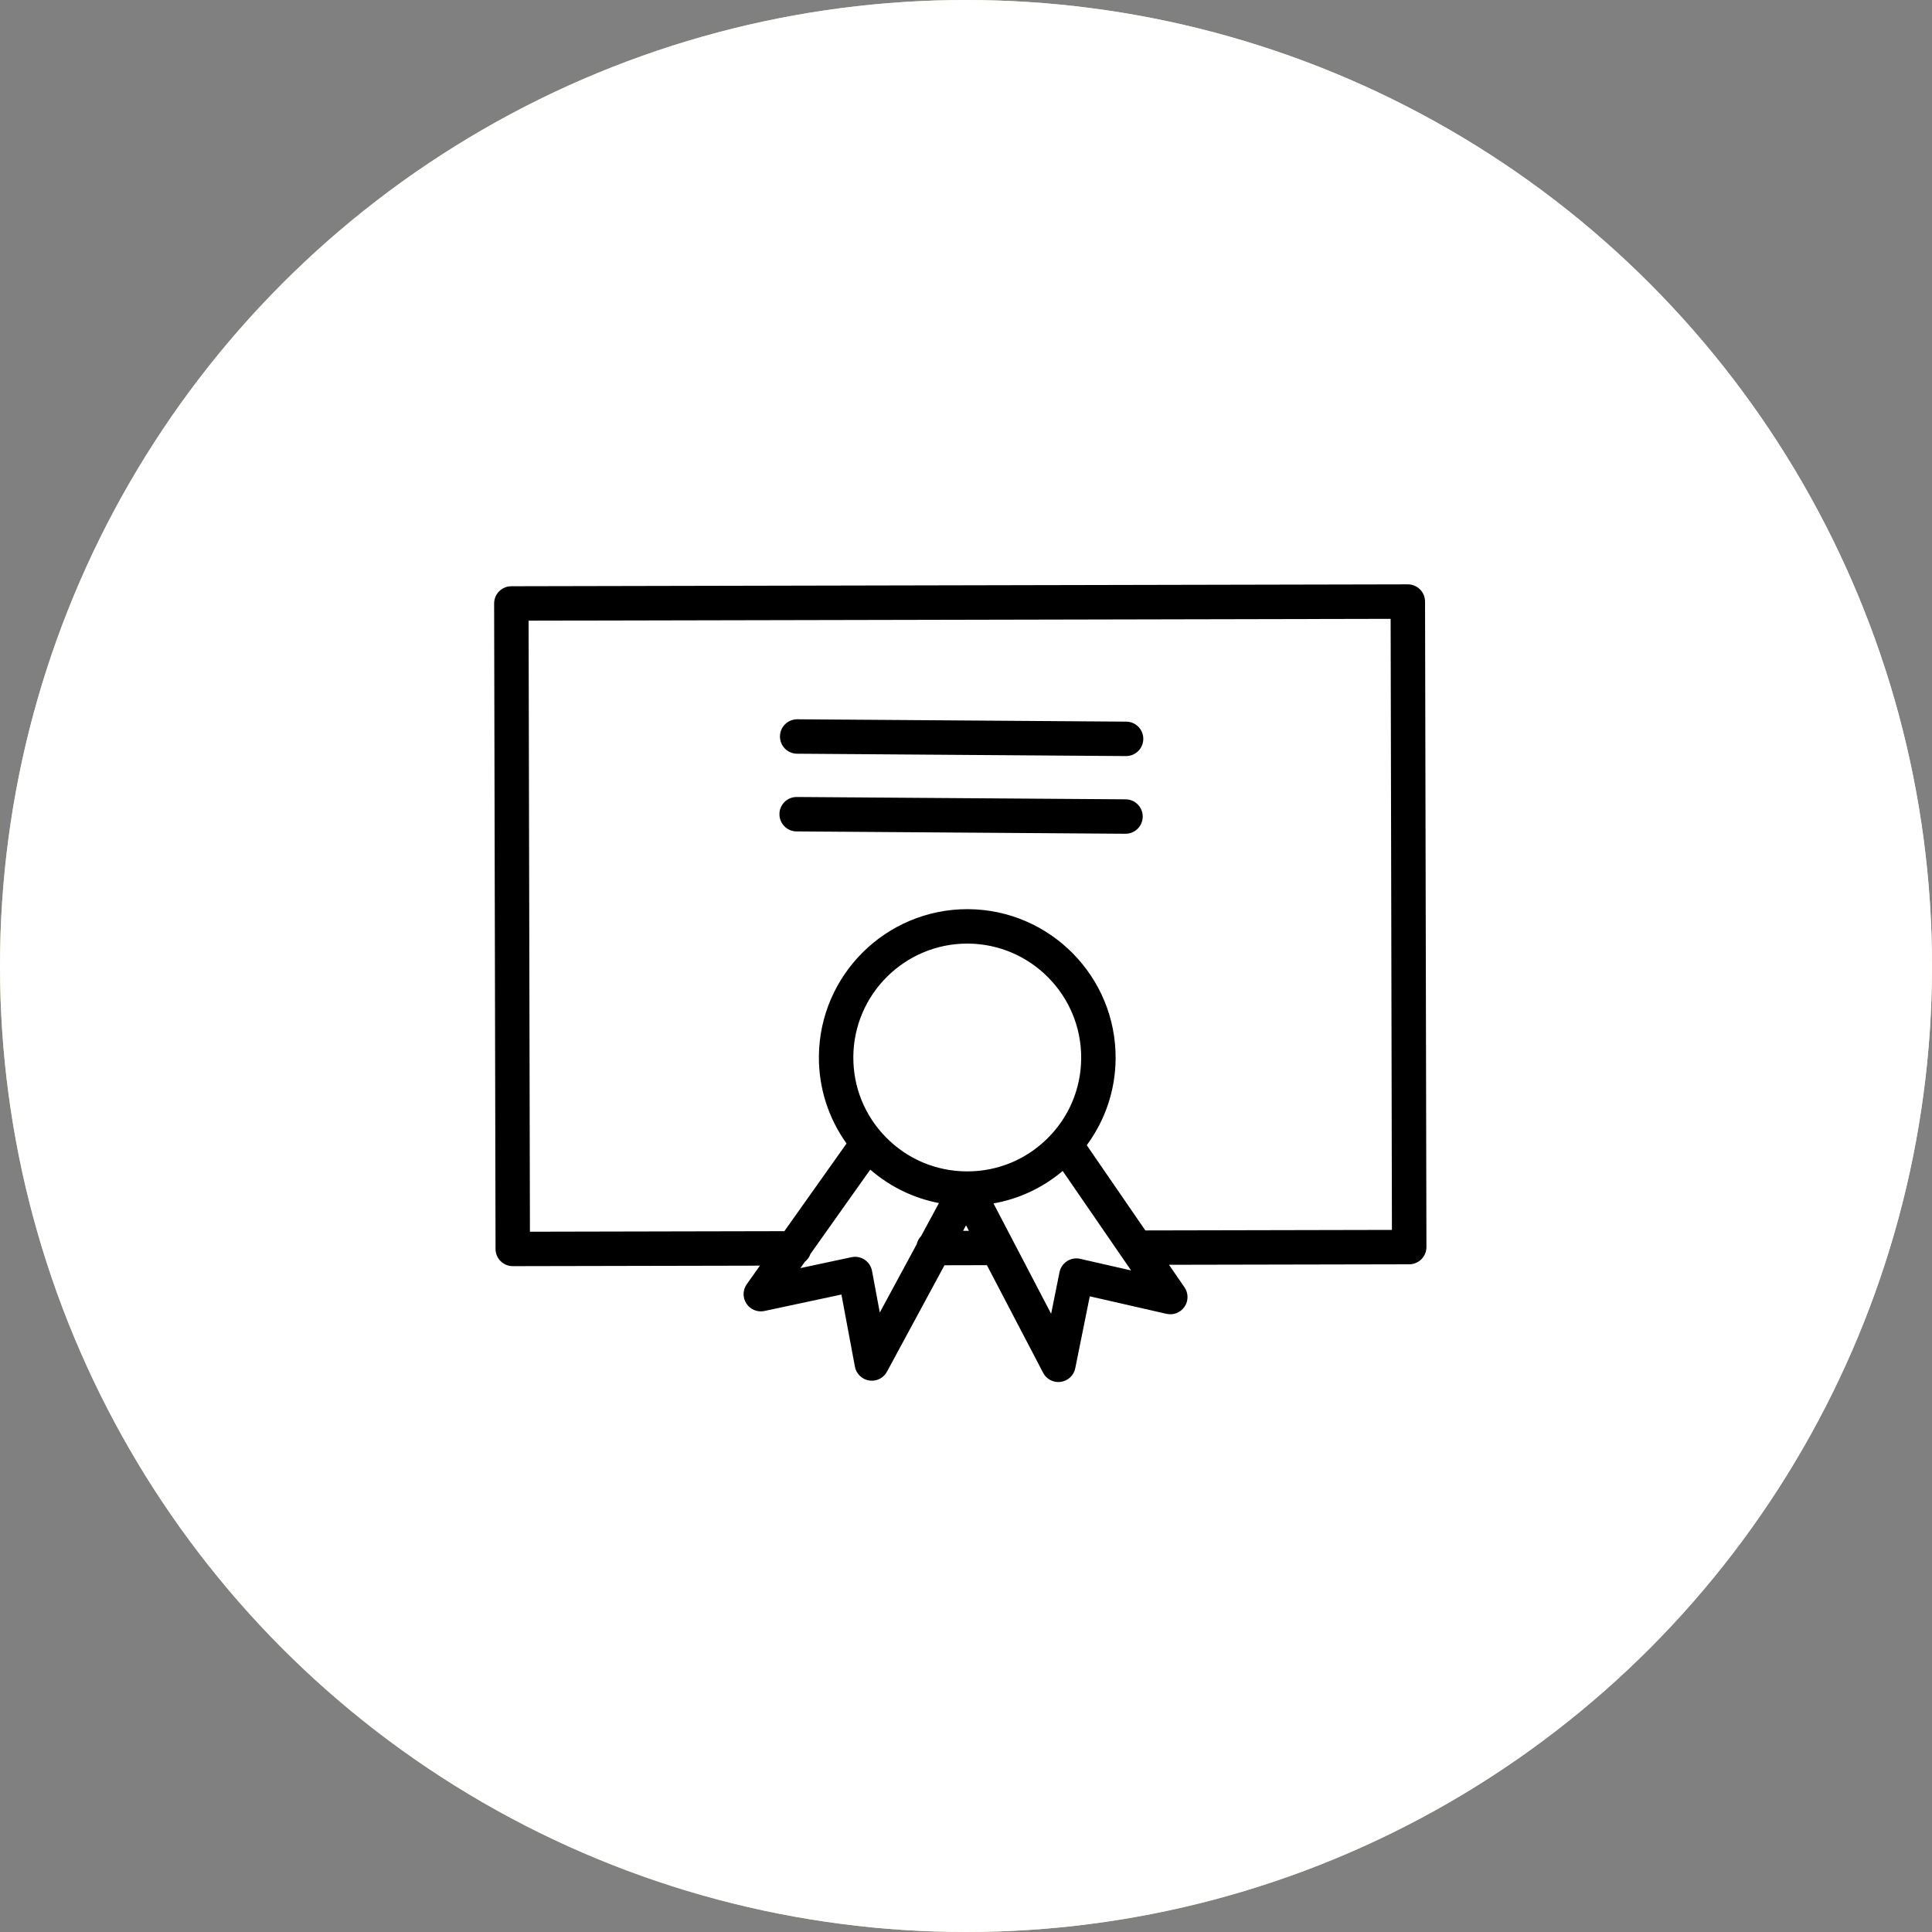 <?xml version="1.0" encoding="UTF-8"?> <svg xmlns="http://www.w3.org/2000/svg" width="100" height="100" viewBox="0 0 100 100" fill="none"><rect x="0" y="0" width="100" height="100" fill="#808080" stroke="none"/> <circle cx="50" cy="50" r="50" fill="url(#paint0_linear)"></circle> <circle cx="50" cy="50" r="50" fill="white"></circle> <path d="M73.76 31.136C73.758 30.644 73.36 30.246 72.868 30.246C72.868 30.246 72.867 30.246 72.867 30.246L26.466 30.344C26.229 30.344 26.003 30.439 25.836 30.606C25.669 30.773 25.576 31 25.576 31.237L25.649 64.647C25.65 65.139 26.049 65.536 26.54 65.536C26.541 65.536 26.541 65.536 26.542 65.536L39.333 65.51L38.652 66.47C38.44 66.77 38.433 67.169 38.635 67.475C38.837 67.782 39.207 67.934 39.565 67.857L43.552 67.005L44.25 70.738C44.319 71.109 44.615 71.396 44.988 71.455C45.034 71.462 45.08 71.466 45.126 71.466C45.449 71.466 45.753 71.289 45.909 70.998L48.886 65.49L51.082 65.485L53.992 71.056C54.147 71.353 54.453 71.535 54.781 71.535C54.822 71.535 54.864 71.532 54.906 71.526C55.28 71.472 55.58 71.19 55.655 70.82L56.407 67.097L60.377 68.004C60.734 68.085 61.106 67.941 61.312 67.636C61.518 67.332 61.517 66.933 61.309 66.631L60.507 65.465L72.942 65.44C73.178 65.439 73.405 65.345 73.572 65.178C73.739 65.01 73.832 64.783 73.832 64.547L73.76 31.136ZM45.538 67.936L45.135 65.78C45.09 65.544 44.953 65.335 44.753 65.202C44.553 65.068 44.308 65.021 44.073 65.072L41.428 65.637L41.658 65.312C41.791 65.207 41.893 65.066 41.949 64.903L45.044 60.539C46.066 61.425 47.285 62.018 48.599 62.27L47.677 63.978C47.563 64.095 47.483 64.241 47.446 64.406L45.538 67.936ZM55.962 54.781C55.951 56.354 55.327 57.83 54.205 58.935C53.093 60.03 51.626 60.631 50.068 60.631C50.053 60.631 50.038 60.631 50.023 60.631C48.448 60.62 46.972 59.997 45.865 58.875C44.76 57.754 44.157 56.27 44.168 54.697C44.192 51.459 46.834 48.84 50.067 48.84C50.08 48.84 50.095 48.84 50.108 48.84C53.359 48.865 55.985 51.529 55.962 54.781C55.962 54.781 55.962 54.781 55.962 54.781ZM49.85 63.706L50.003 63.422L50.151 63.706L49.85 63.706ZM55.912 65.157C55.678 65.103 55.432 65.146 55.23 65.277C55.028 65.407 54.887 65.613 54.84 65.849L54.406 68.001L51.423 62.289C52.742 62.056 53.969 61.482 55.005 60.609L58.546 65.758L55.912 65.157ZM59.283 63.687L56.25 59.276C57.204 57.983 57.733 56.431 57.744 54.794C57.775 50.56 54.355 47.09 50.121 47.058C50.103 47.058 50.085 47.058 50.068 47.058C45.858 47.058 42.417 50.469 42.386 54.685C42.375 56.323 42.882 57.881 43.817 59.188L40.599 63.725L27.429 63.753L27.36 32.125L71.979 32.031L72.046 63.66L59.283 63.687Z" fill="black"></path> <path d="M58.293 37.352L41.269 37.23C41.266 37.23 41.264 37.23 41.262 37.23C40.773 37.23 40.375 37.625 40.371 38.114C40.367 38.607 40.764 39.009 41.256 39.012L58.279 39.134C58.282 39.134 58.284 39.134 58.286 39.134C58.775 39.134 59.174 38.739 59.177 38.249C59.181 37.757 58.785 37.355 58.293 37.352Z" fill="black"></path> <path d="M58.263 41.373L41.241 41.252C41.239 41.252 41.237 41.252 41.235 41.252C40.745 41.252 40.347 41.647 40.344 42.136C40.34 42.629 40.736 43.03 41.228 43.034L58.25 43.155C58.252 43.155 58.255 43.155 58.256 43.155C58.745 43.155 59.144 42.76 59.147 42.27C59.151 41.778 58.755 41.377 58.263 41.373Z" fill="black"></path> <defs> <linearGradient id="paint0_linear" x1="100" y1="9.99034e-06" x2="-12.415" y2="16.767" gradientUnits="userSpaceOnUse"> <stop stop-color="#C4C4C4"></stop> <stop offset="0" stop-color="#EFF3D1"></stop> <stop offset="1" stop-color="#D2DF89"></stop> </linearGradient> </defs> </svg> 